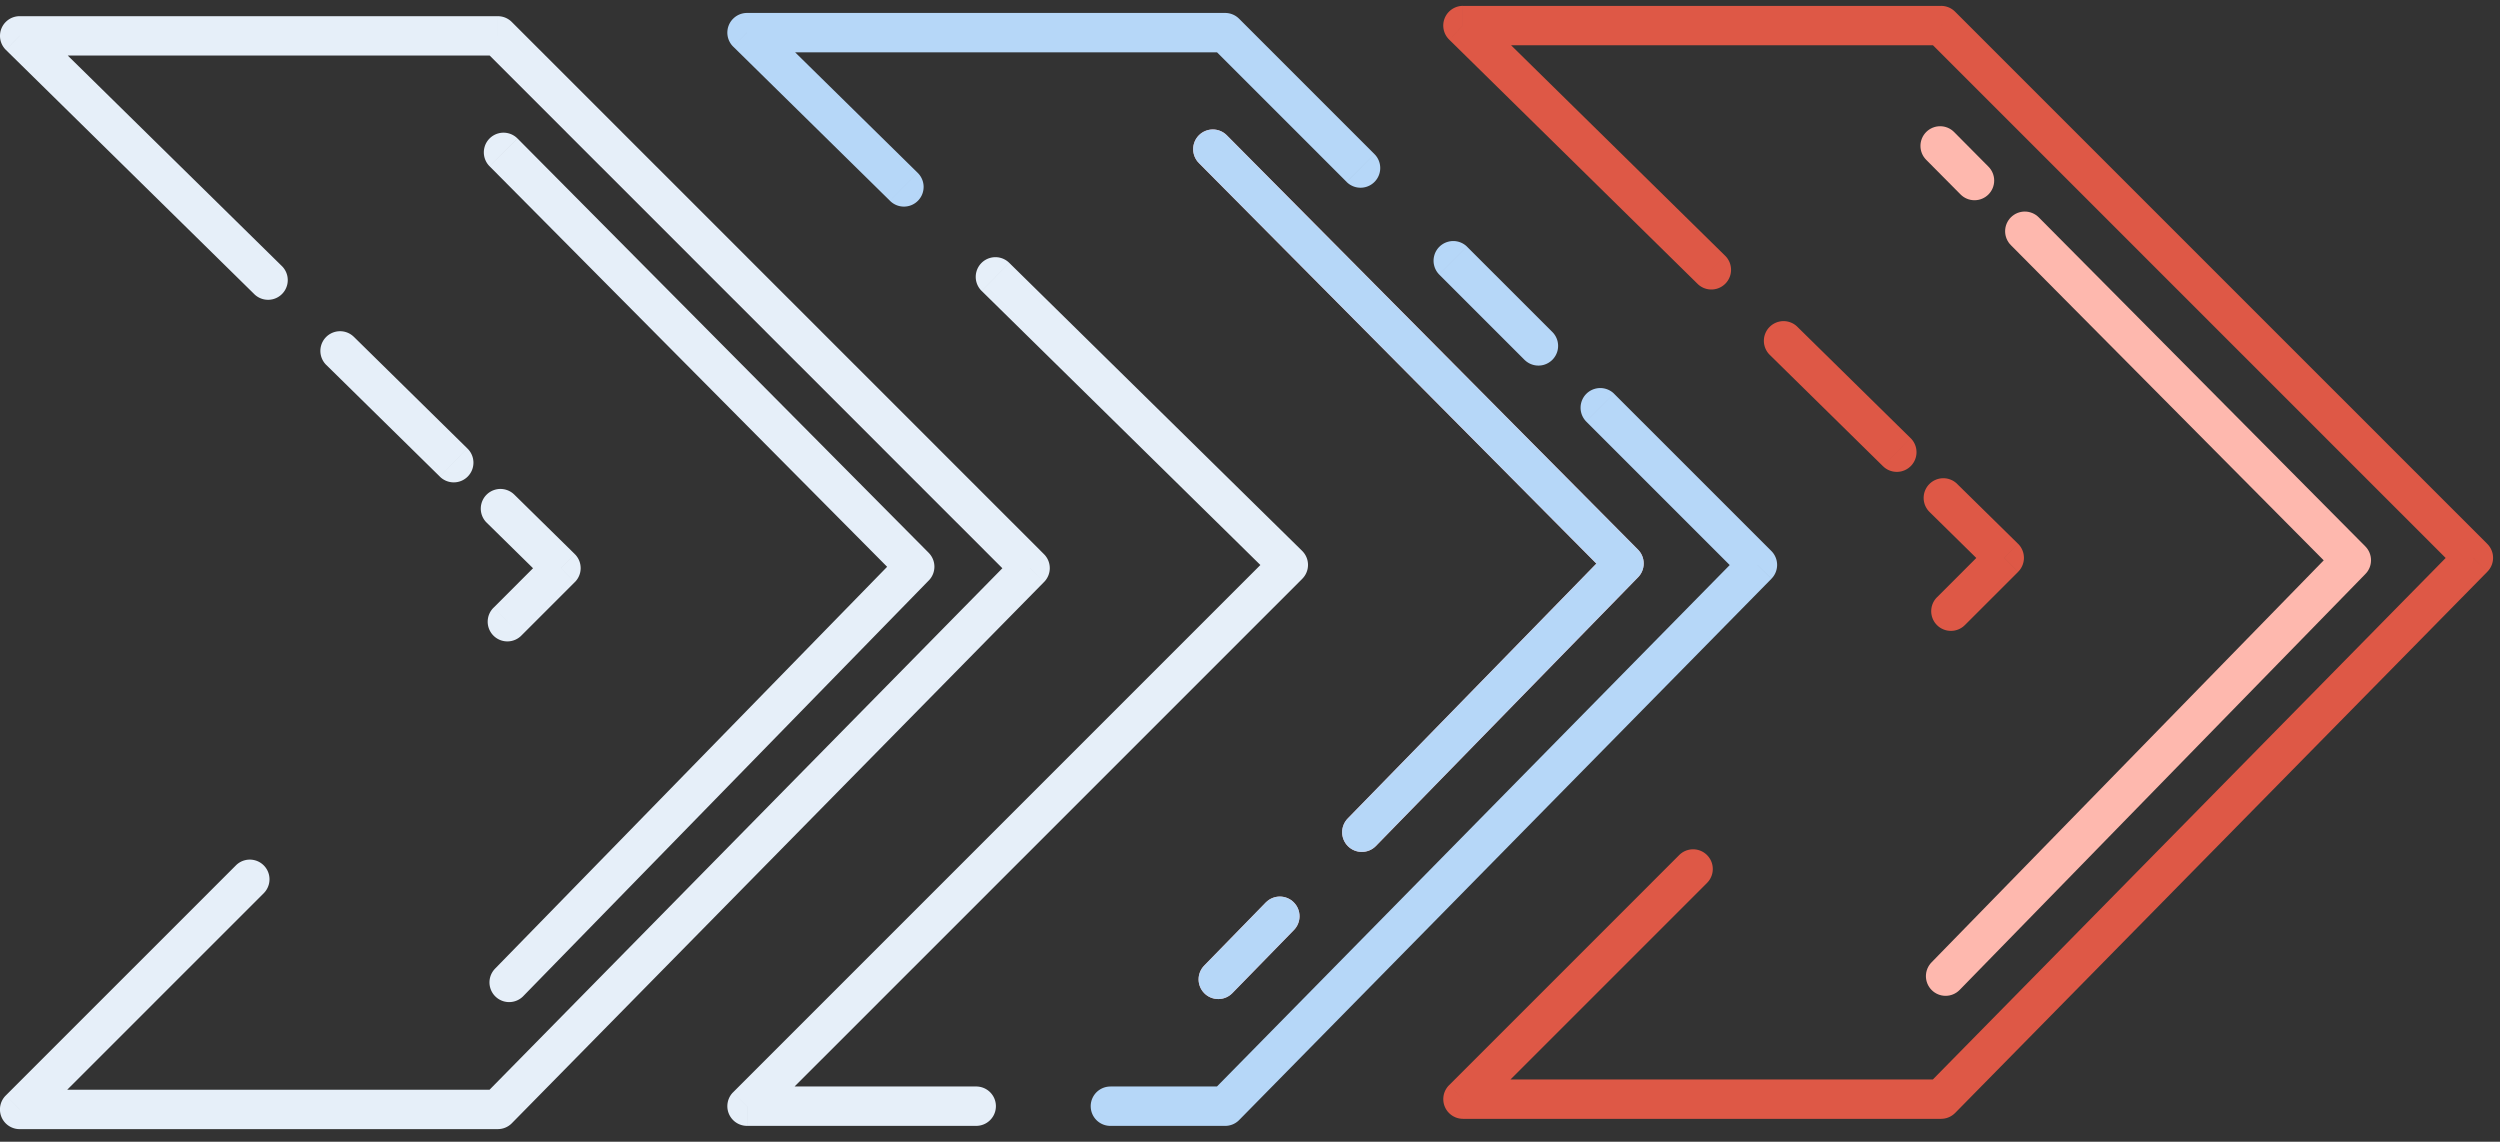 <svg viewBox="0 0 127 58" xmlns="http://www.w3.org/2000/svg"><rect x="0" y="0" width="127" height="58" fill="#333333" stroke="none"/><path d="M61.612 7.577L82.5 28.625 69.18 42.278m-7.292 7.474l3.128-3.206m33.82 3.042l20.612-21.128-16.588-16.713m-2.555-2.575l-1.746-1.76" fill="none" stroke="#FEB8AE" stroke-width="2" stroke-linecap="round" stroke-linejoin="round"/><path d="M61.612 7.577L82.5 28.625 69.18 42.277m-7.292 7.475l3.128-3.207" fill="none" stroke="#B6D7F8" stroke-width="2" stroke-linecap="round" stroke-linejoin="round"/><path d="M52.329 28.86l.713.702a1 1 0 00-.006-1.408l-.707.707zM25.289 1.823l.708-.708a1 1 0 00-.707-.292v1zM1 1.822v-1a1 1 0 00-.701 1.713L1 1.822zm0 54.537l-.707-.708A1 1 0 001 57.36v-1zm24.29 0v1a1 1 0 00.713-.3l-.713-.7zm3.208-27.498l.707.707a1 1 0 00-.006-1.42l-.701.713zm-3.418 2.003a1 1 0 101.414 1.414l-1.414-1.414zM13.41 45.363a1 1 0 00-1.414-1.414l1.414 1.414zm-.493-30.42a1 1 0 101.402-1.427l-1.402 1.426zm13.197 10.172a1 1 0 00-1.402 1.426l1.402-1.426zm-8.137-8.002a1 1 0 00-1.403 1.426l1.402-1.426zm4.362 7.094a1 1 0 101.402-1.426l-1.402 1.426zm24.13 4.581l.715.698a1 1 0 00-.006-1.402l-.71.704zM26.289 7.036a1 1 0 00-1.42 1.409l1.42-1.41zm-1.148 42.181a1 1 0 001.431 1.397l-1.431-1.397zm40.306-20.52l.707.707a1 1 0 00-.006-1.42l-.701.713zM37.949 56.194l-.707-.707a1 1 0 00.707 1.707v-1zm13.32-42.842a1 1 0 10-1.403 1.426l1.402-1.426zm-1.677 43.842a1 1 0 000-2v2zm3.444-29.04l-27.04-27.04-1.413 1.415 27.039 27.039 1.414-1.414zM25.29.822H1v2h24.29v-2zM1 57.359h24.29v-2H1v2zm25.003-.3l27.039-27.497-1.426-1.402-27.04 27.497 1.427 1.403zm1.788-28.905l-2.71 2.71 1.413 1.414 2.71-2.71-1.413-1.414zM11.996 43.949L.293 55.651l1.414 1.414L13.41 45.363l-1.414-1.414zM.299 2.535l12.618 12.407 1.402-1.426L1.701 1.11.3 2.535zM24.712 26.54l3.085 3.033 1.402-1.426-3.085-3.033-1.402 1.426zm-8.138-8.002l5.765 5.668 1.402-1.426-5.764-5.668-1.403 1.426zm30.604 9.545L26.29 7.036l-1.42 1.409 20.89 21.047 1.42-1.408zm-20.606 22.53l20.612-21.128-1.431-1.396L25.14 49.217l1.431 1.397zm11.377 6.58h11.643v-2H37.95v2zM64.74 27.99L37.243 55.487l1.414 1.414 27.498-27.497-1.414-1.414zM49.867 14.778l14.88 14.632 1.402-1.426-14.88-14.632-1.402 1.426z" fill="#E6EFF9"/><path d="M125.648 28.338l.713.701a1 1 0 00-.006-1.408l-.707.707zm-27.04-27.04l.708-.706a1 1 0 00-.707-.293v1zm-24.29 0v-1a1 1 0 00-.7 1.714l.7-.713zm0 54.538l-.706-.707a1 1 0 00.707 1.707v-1zm24.29 0v1a1 1 0 00.713-.299l-.712-.701zm3.209-27.498l.707.707a1.003 1.003 0 00-.006-1.42l-.701.713zm-3.418 2.003a1 1 0 001.414 1.415L98.4 30.34zM86.729 44.84a1 1 0 00-1.414-1.414l1.414 1.414zm-.493-30.42a1 1 0 001.402-1.427l-1.402 1.426zm13.197 10.172a1 1 0 10-1.402 1.426l1.402-1.426zm-8.138-8.002a1 1 0 00-1.402 1.426l1.402-1.426zm4.362 7.094a1 1 0 101.403-1.426l-1.403 1.426zm30.698 3.947L99.315.591l-1.414 1.415 27.04 27.04 1.414-1.415zM98.609.3h-24.29v2h24.29v-2zm-24.29 56.537h24.29v-2h-24.29v2zm25.002-.299l27.04-27.498-1.426-1.402-27.04 27.498 1.427 1.402zm1.788-28.906l-2.71 2.71 1.414 1.415 2.711-2.71-1.415-1.415zM85.315 43.426L73.612 55.129l1.414 1.414L86.729 44.84l-1.414-1.414zM73.618 2.012l12.618 12.407 1.402-1.426L75.02.586l-1.402 1.426zM98.03 26.018l3.084 3.033 1.403-1.426-3.085-3.033-1.402 1.426zm-8.138-8.002l5.764 5.668 1.403-1.426-5.765-5.668-1.402 1.426z" fill="#DE5846"/><path d="M62.238 1.658l.707-.707a1 1 0 00-.707-.293v1zm-24.29 0v-1a1 1 0 00-.7 1.713l.7-.713zm24.29 54.537v1a1 1 0 00.713-.299l-.713-.7zm27.04-27.497l.713.7a1 1 0 00-.006-1.407l-.707.707zM68.408 9.243a1 1 0 001.415-1.414L68.41 9.243zm9.06 9.058a1 1 0 001.413-1.414l-1.414 1.414zm-2.948-5.775a1 1 0 00-1.414 1.414l1.414-1.414zm7.468 7.468a1 1 0 00-1.414 1.414l1.414-1.414zm-36.78-9.796a1 1 0 101.402-1.426l-1.403 1.426zm11.2 44.997a1 1 0 100 2v-2zM62.238.658h-24.29v2h24.29v-2zm.713 56.238L89.991 29.4l-1.426-1.402-27.04 27.497 1.426 1.402zM69.823 7.83L62.945.95l-1.414 1.414 6.878 6.878 1.414-1.414zm9.058 9.058l-4.361-4.361-1.414 1.414 4.361 4.361 1.414-1.414zm11.104 11.104l-7.997-7.997-1.414 1.414 7.997 7.997 1.414-1.415zM37.248 2.37l7.96 7.827 1.402-1.426L38.65.945l-1.402 1.426zm19.16 54.824h5.83v-2h-5.83v2z" fill="#B6D7F8"/></svg>